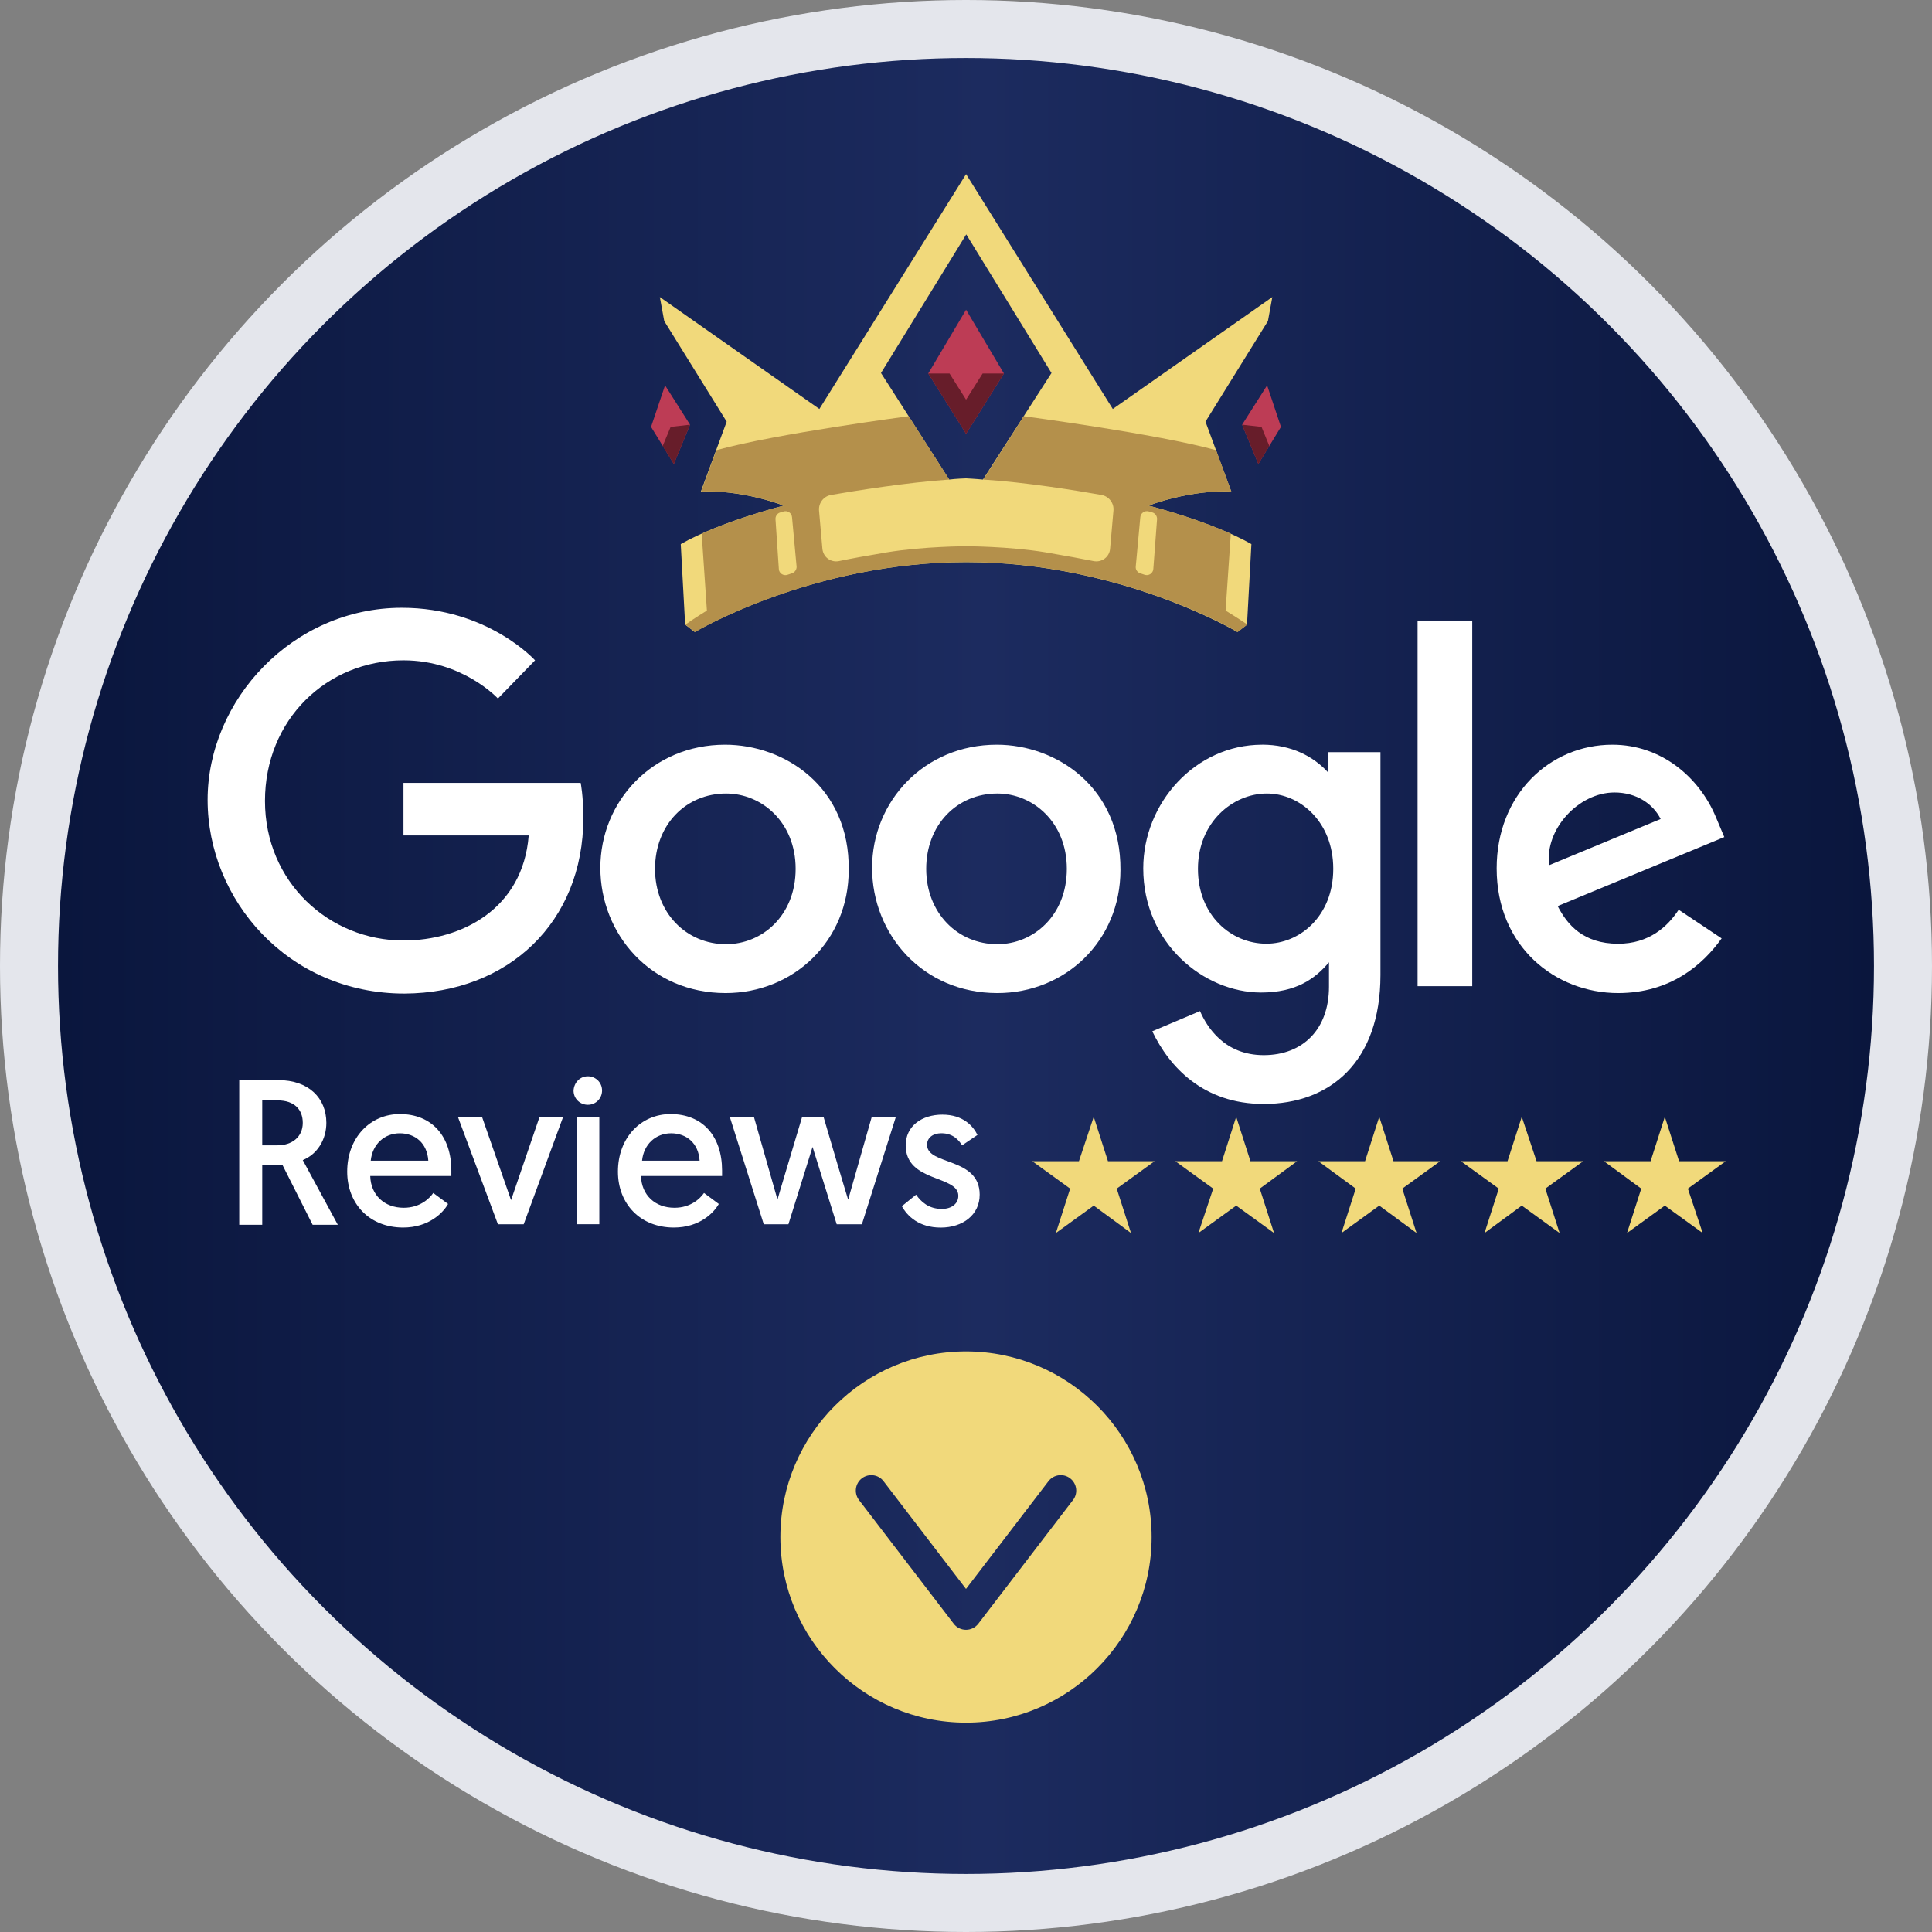 <?xml version="1.0" encoding="UTF-8"?>
<svg id="Layer_1" data-name="Layer 1" xmlns="http://www.w3.org/2000/svg" xmlns:xlink="http://www.w3.org/1999/xlink" viewBox="0 0 466.2 466.2">
  <rect x="0" y="0" width="466.2" height="466.2" fill="#808080" stroke="none"/>
  <defs>
    <linearGradient id="linear-gradient" x1="14" y1="1602.48" x2="452.2" y2="1602.48" gradientTransform="translate(0 -1369.38)" gradientUnits="userSpaceOnUse">
      <stop offset="0" stop-color="#0a163d"/>
      <stop offset=".51" stop-color="#1c2b5f"/>
      <stop offset="1" stop-color="#0a163d"/>
    </linearGradient>
  </defs>
  <circle cx="233.1" cy="233.1" r="233.1" fill="#e4e6ec" stroke-width="0"/>
  <circle cx="233.1" cy="233.1" r="219.1" fill="url(#linear-gradient)" stroke-width="0"/>
  <g>
    <path d="M307.02,71.68l-38.5,27.01-35.4-56.67-35.4,56.67-38.5-27.01,1.06,5.79,15.07,24.28-6.23,16.87s8.6-.73,20,3.38c0,0-15.16,3.79-24.85,9.29l1.06,19.43,2.32,1.79s28.23-16.87,65.47-16.87,65.47,16.87,65.47,16.87l2.32-1.79,1.06-19.43c-9.7-5.5-24.85-9.29-24.85-9.29,11.41-4.11,20-3.38,20-3.38l-6.23-16.87,15.07-24.28,1.06-5.79h0ZM237.19,115.72h0c-1.55-.16-4.07-.29-4.07-.29,0,0-2.57.08-4.07.29l-16.46-25.71,20.57-33.45,20.57,33.45-16.54,25.71h0Z" fill="#f1d97b" stroke-width="0"/>
    <polygon points="233.12 74.74 223.99 90.13 233.12 104.68 242.25 90.13 233.12 74.74" fill="#bd3c55" stroke-width="0"/>
    <polygon points="299.73 102.48 305.76 92.99 309.1 103.01 303.64 111.97 299.73 102.48" fill="#bd3c55" stroke-width="0"/>
    <polygon points="306.29 107.61 304.41 103.01 299.73 102.48 303.64 111.97 306.29 107.61" fill="#671d2a" stroke-width="0"/>
    <polygon points="166.51 102.48 160.48 92.99 157.1 103.01 162.6 111.97 166.51 102.48" fill="#bd3c55" stroke-width="0"/>
    <polygon points="159.91 107.61 161.83 103.01 166.51 102.48 162.6 111.97 159.91 107.61" fill="#671d2a" stroke-width="0"/>
    <path d="M295.74,147.33l1.26-18.54h0c-9.17-4.11-19.88-6.8-19.88-6.8,11.41-4.11,20-3.38,20-3.38l-3.67-9.98c-14.34-3.95-46.4-8.19-46.4-8.19l-9.78,15.28c10.31.65,22.77,2.69,28.52,3.71,1.79.33,3.06,1.96,2.89,3.79l-.81,9.21c-.16,1.96-2,3.34-3.95,2.97-2.69-.53-6.76-1.3-11.61-2.12-8.96-1.47-19.15-1.47-19.15-1.47,0,0-10.18,0-19.15,1.47-4.85.81-8.92,1.55-11.61,2.12-1.96.37-3.75-.98-3.95-2.97l-.81-9.21c-.16-1.83,1.1-3.46,2.89-3.79,5.74-.98,18.21-3.01,28.52-3.71l-9.78-15.28s-32.06,4.2-46.4,8.19l-3.67,9.98s8.6-.73,20,3.38c0,0-10.67,2.69-19.88,6.8h0l1.26,18.54s-3.59,2.2-5.17,3.38l2.32,1.79s28.23-16.87,65.47-16.87,65.47,16.87,65.47,16.87l2.32-1.79c-1.67-1.18-5.26-3.38-5.26-3.38h0ZM191.12,138.33h0l-1.1.37c-.98.33-2.04-.37-2.08-1.39l-.81-12.02c-.04-.73.41-1.43,1.14-1.63l.81-.24c.98-.29,1.96.37,2.04,1.39l1.1,11.9c.04.69-.41,1.39-1.1,1.63h0ZM278.3,137.31h0c-.08,1.02-1.1,1.71-2.08,1.39l-1.1-.37c-.69-.24-1.14-.9-1.06-1.63l1.1-11.9c.08-.98,1.06-1.67,2.04-1.39l.86.24c.69.2,1.18.9,1.14,1.63l-.9,12.02h0Z" fill="#b4904b" stroke-width="0"/>
    <polygon points="237.11 90.13 233.12 96.45 229.13 90.13 223.99 90.13 233.12 104.68 242.25 90.13 237.11 90.13" fill="#671d2a" stroke-width="0"/>
  </g>
  <g>
    <g>
      <path d="M140.13,188.92h-42.77v12.68h30.22c-1.41,17.8-16.26,25.35-30.22,25.35-17.93,0-33.42-14.09-33.42-33.68s14.85-33.93,33.42-33.93c14.34,0,22.79,9.22,22.79,9.22l8.96-9.22s-11.4-12.68-32.14-12.68c-26.38,0-46.87,22.28-46.87,46.35s19.34,46.74,47.51,46.74c24.97-.13,43.15-17.16,43.15-42.39,0-5.38-.64-8.45-.64-8.45h0Z" fill="#fff" stroke-width="0"/>
      <path d="M174.96,179.7c-17.54,0-30.09,13.7-30.09,29.71s12.16,30.22,30.22,30.22c16.39,0,29.71-12.55,29.71-29.71.26-19.98-15.37-30.22-29.84-30.22ZM175.22,191.48c8.58,0,16.77,6.91,16.77,18.18s-8.07,18.18-16.77,18.18c-9.6,0-17.16-7.56-17.16-18.18s7.43-18.18,17.16-18.18Z" fill="#fff" stroke-width="0"/>
      <path d="M240.53,179.7c-17.54,0-30.09,13.7-30.09,29.71s12.16,30.22,30.22,30.22c16.39,0,29.71-12.55,29.71-29.71.13-19.98-15.49-30.22-29.84-30.22h0ZM240.66,191.48c8.58,0,16.77,6.91,16.77,18.18s-8.07,18.18-16.77,18.18c-9.6,0-17.16-7.56-17.16-18.18s7.43-18.18,17.16-18.18Z" fill="#fff" stroke-width="0"/>
      <path d="M304.55,179.7c-16.13,0-28.68,14.09-28.68,29.84,0,18.06,14.6,29.96,28.43,29.96,8.45,0,13.06-3.33,16.39-7.3v5.89c0,10.24-6.27,16.52-15.75,16.52s-13.7-6.79-15.37-10.63l-11.52,4.87c4.1,8.58,12.29,17.54,26.89,17.54,16.01,0,28.17-10.12,28.17-31.12v-53.78h-12.55v4.99c-3.59-3.97-8.96-6.79-16.01-6.79h0ZM305.71,191.48c7.94,0,16.01,6.79,16.01,18.18s-8.07,18.06-16.13,18.06c-8.58,0-16.52-6.91-16.52-18.06s8.32-18.18,16.65-18.18h0Z" fill="#fff" stroke-width="0"/>
      <path d="M389.07,179.7c-15.11,0-27.92,12.04-27.92,29.84,0,18.95,14.21,30.09,29.32,30.09,12.68,0,20.49-6.91,24.97-13.19l-10.37-6.91c-2.69,4.1-7.17,8.2-14.6,8.2-8.45,0-12.29-4.61-14.6-9.09l40.21-16.65-2.05-4.87c-3.97-9.48-13.06-17.42-24.97-17.42h0ZM389.58,191.23c5.38,0,9.35,2.82,11.14,6.4l-26.89,11.14c-1.15-8.58,7.04-17.54,15.75-17.54Z" fill="#fff" stroke-width="0"/>
      <rect x="342.07" y="149.74" width="13.19" height="88.23" fill="#fff" stroke-width="0"/>
    </g>
    <g>
      <path d="M57.72,260.63h9.39c7.41,0,11.64,4.36,11.64,10.32,0,3.97-2.12,7.54-5.69,8.99l8.46,15.61h-6.08l-7.27-14.42h-4.89v14.42h-5.55s0-34.92,0-34.92ZM66.98,276.37c3.44,0,6.08-1.98,6.08-5.42,0-3.17-1.98-5.42-6.08-5.42h-3.7v10.85h3.7Z" fill="#fff" stroke-width="0"/>
      <path d="M96.48,268.83c7.8,0,12.43,5.42,12.43,13.62v1.32h-19.57c.13,4.63,3.44,7.67,8.07,7.67,3.97,0,6.22-2.25,7.14-3.57l3.57,2.65c-1.19,2.12-4.63,5.69-10.85,5.69-8.07,0-13.49-5.69-13.49-13.49,0-8.2,5.55-13.89,12.7-13.89ZM103.35,280.08c-.26-4.23-3.17-6.61-6.88-6.61s-6.61,2.65-7.01,6.61h13.89Z" fill="#fff" stroke-width="0"/>
      <path d="M120.15,295.42l-9.66-25.92h5.82l7.01,20.1,6.88-20.1h5.69l-9.52,25.92h-6.22Z" fill="#fff" stroke-width="0"/>
      <path d="M141.84,259.71c1.85,0,3.44,1.45,3.44,3.44,0,1.85-1.45,3.44-3.44,3.44-1.85,0-3.44-1.45-3.44-3.44.13-1.98,1.59-3.44,3.44-3.44ZM139.2,269.49h5.42v25.92h-5.42v-25.92Z" fill="#fff" stroke-width="0"/>
      <path d="M161.81,268.83c7.8,0,12.43,5.42,12.43,13.62v1.32h-19.57c.13,4.63,3.44,7.67,8.07,7.67,3.97,0,6.22-2.25,7.14-3.57l3.57,2.65c-1.19,2.12-4.63,5.69-10.85,5.69-8.07,0-13.49-5.69-13.49-13.49,0-8.2,5.55-13.89,12.7-13.89ZM168.82,280.08c-.26-4.23-3.17-6.61-6.88-6.61s-6.61,2.65-7.01,6.61h13.89Z" fill="#fff" stroke-width="0"/>
      <path d="M196.07,276.77l-5.82,18.65h-5.95l-8.2-25.92h5.82l5.69,19.97s0-.13,5.95-19.97h5.16c5.82,19.84,5.95,19.97,5.95,19.97l5.69-19.97h5.82l-8.2,25.92h-6.08l-5.82-18.65Z" fill="#fff" stroke-width="0"/>
      <path d="M221.06,288.28c1.19,1.72,3.04,3.44,6.22,3.44,2.25,0,3.97-1.19,3.97-3.17,0-5.03-12.7-3.17-12.7-12.17,0-4.63,3.84-7.41,8.86-7.41s7.41,2.78,8.46,4.89l-3.7,2.51c-.79-1.19-2.12-2.91-5.03-2.91-1.98,0-3.44,1.06-3.44,2.78,0,5.03,12.7,2.91,12.7,12.04,0,4.89-4.1,7.94-9.39,7.94s-8.07-2.78-9.39-5.16l3.44-2.78Z" fill="#fff" stroke-width="0"/>
    </g>
    <g>
      <polygon points="263.92 269.49 267.36 280.21 278.6 280.21 269.47 286.82 272.91 297.53 263.92 290.92 254.79 297.53 258.23 286.82 249.1 280.21 260.35 280.21 263.92 269.49" fill="#f1d97b" stroke-width="0"/>
      <polygon points="298.3 269.49 301.74 280.21 312.99 280.21 303.99 286.82 307.43 297.53 298.3 290.92 289.18 297.53 292.75 286.82 283.62 280.21 294.87 280.21 298.3 269.49" fill="#f1d97b" stroke-width="0"/>
      <polygon points="332.82 269.49 336.26 280.21 347.51 280.21 338.38 286.82 341.82 297.53 332.82 290.92 323.7 297.53 327.14 286.82 318.14 280.21 329.39 280.21 332.82 269.49" fill="#f1d97b" stroke-width="0"/>
      <polygon points="367.21 269.49 370.78 280.21 382.03 280.21 372.9 286.82 376.34 297.53 367.21 290.92 358.22 297.53 361.66 286.82 352.53 280.21 363.77 280.21 367.21 269.49" fill="#f1d97b" stroke-width="0"/>
      <polygon points="401.73 269.49 405.17 280.21 416.41 280.21 407.29 286.82 410.86 297.53 401.73 290.92 392.61 297.53 396.04 286.82 387.05 280.21 398.29 280.21 401.73 269.49" fill="#f1d97b" stroke-width="0"/>
    </g>
  </g>
  <path d="M233.1,326.1c-24.7,0-44.79,20.09-44.79,44.79s20.09,44.79,44.79,44.79,44.79-20.09,44.79-44.79-20.09-44.79-44.79-44.79ZM258.92,361.96l-22.86,29.86c-.71.92-1.8,1.46-2.96,1.46s-2.26-.54-2.96-1.46l-22.86-29.86c-1.25-1.64-.94-3.98.69-5.23,1.63-1.25,3.98-.95,5.23.69l19.9,25.99,19.9-25.99c1.26-1.64,3.6-1.95,5.23-.69,1.64,1.25,1.95,3.6.7,5.23Z" fill="#f1d97b" stroke-width="0"/>
</svg>